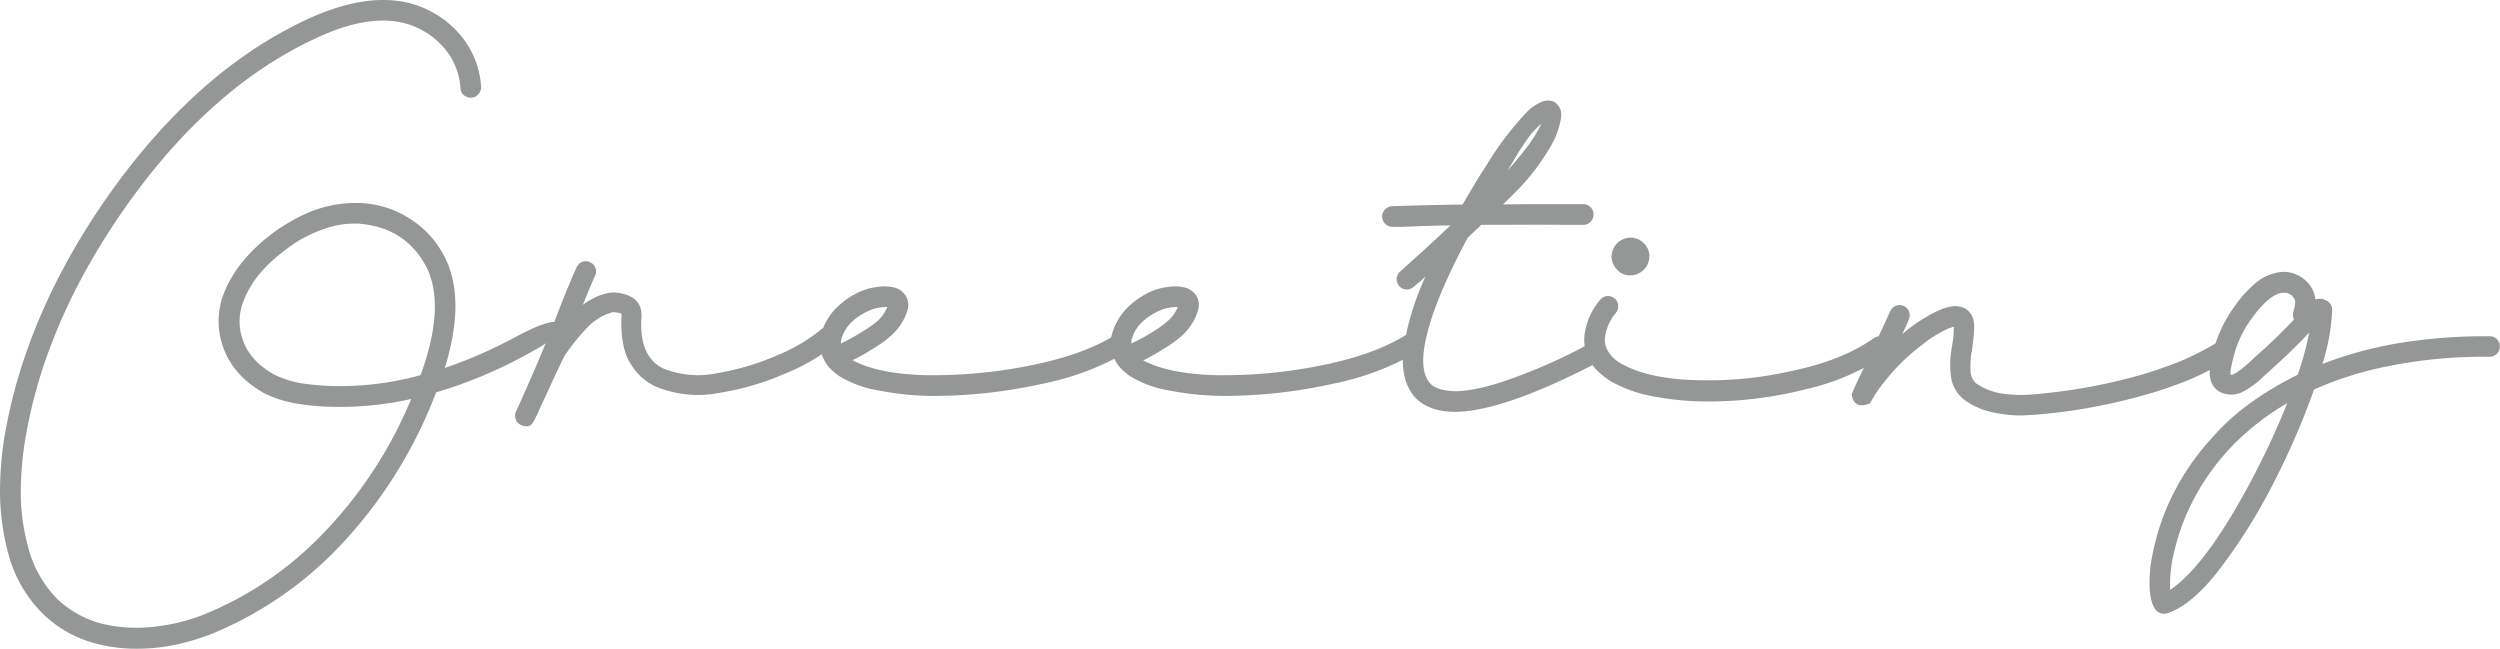 <svg xmlns="http://www.w3.org/2000/svg" viewBox="0 0 480.34 124.62"><defs><style>.cls-1{fill:#959696;}</style></defs><title>Asset 1</title><g id="Layer_2" data-name="Layer 2"><g id="オブジェクト2"><path class="cls-1" d="M16.65,123.12a22.92,22.92,0,0,1-8.43-5.21,25.2,25.2,0,0,1-6.55-11.28A45.78,45.78,0,0,1,0,94.33a68.73,68.73,0,0,1,.7-9.4c2.37-15.09,8.49-30.13,18.48-45Q36.66,14.13,59,3.72C66.55.23,73.1-.79,78.69.6a19,19,0,0,1,9.18,5.48,17,17,0,0,1,4.57,10.64,1.88,1.88,0,0,1-.54,1.39,1.72,1.72,0,0,1-1.39.65,2.08,2.08,0,0,1-1.4-.49,1.78,1.78,0,0,1-.64-1.39,13.06,13.06,0,0,0-3.6-8.17,15,15,0,0,0-7.09-4.24C73.1,3.24,67.36,4.2,60.64,7.37Q39.29,17.29,22.51,42.12,8,63.72,4.68,85.52A63.12,63.12,0,0,0,4,94.06a39.83,39.83,0,0,0,1.39,11,22,22,0,0,0,5.59,10,19.59,19.59,0,0,0,8.86,4.84,29.08,29.08,0,0,0,10.1.48,36.89,36.89,0,0,0,9.24-2.31,66.3,66.3,0,0,0,23.31-16A82.57,82.57,0,0,0,79,76.66a62.66,62.66,0,0,1-15.31,1.5,43.85,43.85,0,0,1-6.49-.59,22.17,22.17,0,0,1-6.4-2C45.93,72.85,43,69,42.17,63.93a14.74,14.74,0,0,1,.91-7.74,23.4,23.4,0,0,1,3.6-6,31.54,31.54,0,0,1,3.7-3.76,34.49,34.49,0,0,1,7.9-5.15A23.54,23.54,0,0,1,68.86,39a19,19,0,0,1,10.21,3.23,18.6,18.6,0,0,1,6.82,8.11C88.2,55.66,88,62.48,85.46,70.7a89.44,89.44,0,0,0,13.69-6c5-2.68,7.9-3.49,8.65-2.36s-1.45,3-6.55,5.74a86.9,86.9,0,0,1-17.46,7.31,88.5,88.5,0,0,1-17.56,28.52,71.37,71.37,0,0,1-25.57,17.89,46.14,46.14,0,0,1-7,2.09,35.67,35.67,0,0,1-7.57.75A29.81,29.81,0,0,1,16.65,123.12Zm64.13-51c.17-.37.27-.8.43-1.18,2.74-7.95,3.07-14.34,1-19.07-2.69-5.53-7.2-8.48-13.49-8.91h-.37a17.23,17.23,0,0,0-6,1,26,26,0,0,0-5.26,2.47A39.08,39.08,0,0,0,53,49.48a27.25,27.25,0,0,0-3.06,3.06A18.54,18.54,0,0,0,47,57.32a10.87,10.87,0,0,0-.86,6c.64,3.76,2.84,6.6,6.55,8.65a19,19,0,0,0,5.48,1.71,51,51,0,0,0,5.69.49A58.72,58.72,0,0,0,80.78,72.09Z"/><path class="cls-1" d="M158.93,63a1.71,1.71,0,0,1,1.35.64,1.93,1.93,0,0,1,.53,1.4,2.1,2.1,0,0,1-.64,1.34,35.51,35.51,0,0,1-9,5.26,52.66,52.66,0,0,1-13.1,3.87,21.16,21.16,0,0,1-12.2-1.29,10.85,10.85,0,0,1-4.72-4.35c-1.35-2.09-1.94-5.26-1.72-9.51,0-.05-.11-.1-.33-.21a8.49,8.49,0,0,0-1-.16,1.35,1.35,0,0,0-.75.11,8.11,8.11,0,0,0-1.29.48,12.13,12.13,0,0,0-2.63,1.77,36.18,36.18,0,0,0-3.93,4.57l-.75,1a19.43,19.43,0,0,0-1.13,2.21c-.59,1.18-1.18,2.47-1.82,3.86s-1.18,2.58-1.67,3.6-.69,1.61-1,2.2a4.47,4.47,0,0,0-.22.43,1.71,1.71,0,0,1-.21.43v0a3.35,3.35,0,0,1-.7,1,1.31,1.31,0,0,1-.75.26,4.48,4.48,0,0,1-.81-.1,2.19,2.19,0,0,1-1.13-.81,1.87,1.87,0,0,1-.32-1.34,1,1,0,0,1,.16-.59c3.39-7.47,6.07-13.81,8.11-19.18,1.34-3.49,2.53-6.33,3.55-8.59a2,2,0,0,1,1.07-1,1.85,1.85,0,0,1,1.51.11,1.67,1.67,0,0,1,1,1.07,1.79,1.79,0,0,1-.05,1.5c-.7,1.51-1.45,3.39-2.36,5.59a14.51,14.51,0,0,1,2.31-1.4,8.1,8.1,0,0,1,1.72-.64,5.71,5.71,0,0,1,2.36-.32c3.33.37,5,1.93,4.89,4.62-.38,5.1,1,8.43,4.24,10a18,18,0,0,0,10.37.86,49.22,49.22,0,0,0,11.49-3.44,32.69,32.69,0,0,0,8.06-4.67A1.63,1.63,0,0,1,158.93,63Z"/><path class="cls-1" d="M217.26,66.45a1.91,1.91,0,0,1-.85,1.24,53,53,0,0,1-16.23,6.07,97.53,97.53,0,0,1-20.35,2.31,55,55,0,0,1-10.74-1,21.21,21.21,0,0,1-8-2.9c-.49-.38-.92-.75-1.35-1.13a7.52,7.52,0,0,1-2-3.43,6.61,6.61,0,0,1-.06-3.07,11.54,11.54,0,0,1,3-5.37,15.14,15.14,0,0,1,5.05-3.33,10.62,10.62,0,0,1,2.85-.7,8.19,8.19,0,0,1,3.06.06,3.75,3.75,0,0,1,2.41,1.66,3.46,3.46,0,0,1,.27,2.85,10.53,10.53,0,0,1-3.17,4.83,21.86,21.86,0,0,1-3.54,2.53l-.59.37c-1,.65-2.15,1.24-3.22,1.78C167.15,71,172,72,178.43,72.09A94.13,94.13,0,0,0,198,70.21c6.71-1.34,12.14-3.27,16.27-5.85a2,2,0,0,1,1.45-.27A2.06,2.06,0,0,1,217,65,1.87,1.87,0,0,1,217.26,66.45ZM161.57,66A33.88,33.88,0,0,0,165,64.14l.6-.37a20.71,20.71,0,0,0,3-2.1A7.32,7.32,0,0,0,170.48,59a.83.83,0,0,0-.37,0,7.21,7.21,0,0,0-1.45.16,5.48,5.48,0,0,0-1.29.37,11.6,11.6,0,0,0-3.76,2.37,7.31,7.31,0,0,0-2,3.44A2.76,2.76,0,0,0,161.57,66Z"/><path class="cls-1" d="M273.07,66.45a2,2,0,0,1-.86,1.24A52.83,52.83,0,0,1,256,73.76a97.7,97.7,0,0,1-20.36,2.31,55,55,0,0,1-10.74-1,21.21,21.21,0,0,1-7.95-2.9c-.48-.38-.91-.75-1.34-1.13a7.62,7.62,0,0,1-2-3.43,6.48,6.48,0,0,1-.05-3.07,11.54,11.54,0,0,1,3-5.37,15.09,15.09,0,0,1,5-3.33,10.82,10.82,0,0,1,2.85-.7,8.18,8.18,0,0,1,3.06.06,3.77,3.77,0,0,1,2.42,1.66,3.54,3.54,0,0,1,.27,2.85A10.61,10.61,0,0,1,227,64.57a22.76,22.76,0,0,1-3.54,2.53l-.6.37a36,36,0,0,1-3.22,1.78C223,71,227.79,72,234.24,72.09a94,94,0,0,0,19.6-1.88c6.72-1.34,12.14-3.27,16.28-5.85a2,2,0,0,1,1.45-.27,2,2,0,0,1,1.23.86A1.87,1.87,0,0,1,273.07,66.45ZM217.37,66a34,34,0,0,0,3.44-1.83l.59-.37a20.15,20.15,0,0,0,2.95-2.1A7.24,7.24,0,0,0,226.29,59a.88.88,0,0,0-.38,0,7.28,7.28,0,0,0-1.45.16,5.78,5.78,0,0,0-1.29.37,11.71,11.71,0,0,0-3.76,2.37,7.28,7.28,0,0,0-2,3.44A2.32,2.32,0,0,0,217.37,66Z"/><path class="cls-1" d="M307.88,68.55a2.06,2.06,0,0,1-1,1.13q-18.14,9.42-27.34,9.45c-3.44,0-6-1-7.73-2.85-1.94-2.31-2.64-5.53-2.1-9.56a50.87,50.87,0,0,1,4.19-13.59c-1.07,1-1.83,1.61-2.31,2a2,2,0,0,1-1.45.49,2.08,2.08,0,0,1-1.34-.7,2,2,0,0,1-.43-1.45,1.91,1.91,0,0,1,.7-1.34c.75-.65,2-1.83,3.81-3.44s3.65-3.38,5.8-5.37c-3.17,0-6.34.16-9.45.27l-1.67,0h0a2,2,0,0,1-2-1.93,1.9,1.9,0,0,1,.54-1.4,2.06,2.06,0,0,1,1.39-.64l1.67-.06c3.92-.11,7.9-.21,11.87-.27,1.5-2.63,3.06-5.21,4.62-7.62a59.82,59.82,0,0,1,6.5-8.81c.48-.54,1-1.13,1.66-1.77A8.83,8.83,0,0,1,296,19.67a2.92,2.92,0,0,1,1.82-.32,1.81,1.81,0,0,1,1.13.48,2.73,2.73,0,0,1,1,1.77,6.22,6.22,0,0,1-.11,1.56A15.29,15.29,0,0,1,298,28a42.19,42.19,0,0,1-5.53,7.57c-.7.75-1.93,2-3.71,3.71,3.87-.06,7.74-.06,11.5-.06h4a2,2,0,0,1,1.35.59,2,2,0,0,1,0,2.8,1.9,1.9,0,0,1-1.4.59h-3.92c-5.16-.06-10.42,0-15.69,0L282,45.67c-3.82,7.14-6.39,13.1-7.68,18s-1.13,8.16.43,9.94c.59.75,1.88,1.29,3.86,1.5s5.11-.21,9.29-1.5a103.89,103.89,0,0,0,17.19-7.42,2.15,2.15,0,0,1,1.51-.1,2,2,0,0,1,1.18,1A2.14,2.14,0,0,1,307.88,68.55ZM293.27,27c-.86,1.24-1.67,2.47-2.37,3.71-.43.75-.86,1.39-1.23,2,1.13-1.18,2.31-2.63,3.6-4.29a27.42,27.42,0,0,0,2.9-4.68A15.66,15.66,0,0,0,293.27,27Z"/><path class="cls-1" d="M363.09,66.83a2,2,0,0,1-.75,1.34A45.55,45.55,0,0,1,347,74.78a76.62,76.62,0,0,1-18.8,2.36,55.53,55.53,0,0,1-10.64-1,25.54,25.54,0,0,1-8.27-3c-2.31-1.56-3.76-3.17-4.35-4.89a8.34,8.34,0,0,1-.37-4.67,12.73,12.73,0,0,1,2.9-6,1.83,1.83,0,0,1,1.28-.69,2,2,0,0,1,1.45.43,1.91,1.91,0,0,1,.7,1.34,2,2,0,0,1-.43,1.45,9.34,9.34,0,0,0-2,4.14,4.36,4.36,0,0,0,.16,2.57,6.29,6.29,0,0,0,2.8,3c3.49,2,8.32,3.06,14.55,3.22a72.22,72.22,0,0,0,18.75-1.88C351,69.84,356.11,67.74,360,65a2,2,0,0,1,2.74.38A2.1,2.1,0,0,1,363.09,66.83Zm-52.37-15a3.46,3.46,0,0,1-1.07-2.52,3.65,3.65,0,0,1,3.65-3.65,3.46,3.46,0,0,1,2.52,1.07,3.32,3.32,0,0,1,1.08,2.58,3.69,3.69,0,0,1-3.6,3.6A3.32,3.32,0,0,1,310.72,51.84Z"/><path class="cls-1" d="M427.22,65.76a1.72,1.72,0,0,1,1.18.85,2.12,2.12,0,0,1,.27,1.51,2,2,0,0,1-.91,1.18,52.22,52.22,0,0,1-8.17,4.08c-2.63,1-4.72,1.72-6.28,2.15a108.71,108.71,0,0,1-22.72,4.19c-.7,0-1.5.11-2.47.11a26.09,26.09,0,0,1-5.43-.65,14.09,14.09,0,0,1-5.42-2.47,6.87,6.87,0,0,1-2.47-4.83,16.47,16.47,0,0,1,.11-4.46l.16-1.07a17.75,17.75,0,0,0,.32-3.23c0-.1.05-.21.05-.32a6.51,6.51,0,0,0-1.34.43,23,23,0,0,0-4.83,3.06A37.82,37.82,0,0,0,362,73.44a24.07,24.07,0,0,0-2.53,3.76l-.16.26-.05.06c-2,.8-3.23.21-3.49-1.77q1.13-2.67,2.41-5.16l1.61-3.38,1-2.26a.17.17,0,0,0,.06-.11l2.36-5.1a2,2,0,0,1,1.08-1,2.11,2.11,0,0,1,1.5.05,1.84,1.84,0,0,1,1,1.08,1.87,1.87,0,0,1-.05,1.5c-.38,1-.81,1.88-1.24,2.85.43-.38.86-.75,1.29-1.08a30.39,30.39,0,0,1,5.69-3.49,10.29,10.29,0,0,1,2.64-.8,4.06,4.06,0,0,1,2.63.53,3.51,3.51,0,0,1,1.39,2,6.12,6.12,0,0,1,.16,1.88c-.05,1.29-.21,2.53-.37,3.71l-.16,1a15.81,15.81,0,0,0-.16,3.22,3.38,3.38,0,0,0,1,2.42,12,12,0,0,0,5.69,2.09,25.32,25.32,0,0,0,4.89.11,107.5,107.5,0,0,0,21.91-4c1.24-.38,3.12-1,5.64-1.93a53.48,53.48,0,0,0,7.9-3.87A1.81,1.81,0,0,1,427.22,65.76Z"/><path class="cls-1" d="M479.75,65.16a2,2,0,0,1,0,2.8,2,2,0,0,1-1.4.59,92.76,92.76,0,0,0-19.06,1.72,67.21,67.21,0,0,0-14.67,4.56,149.19,149.19,0,0,1-8.05,18.48,107.45,107.45,0,0,1-10.32,16.33c-3.59,4.62-7,7.36-10.09,8.27-.16,0-.33,0-.49,0a2,2,0,0,1-1.5-.75c-1.07-1.45-1.4-4.19-1-8.22a45.46,45.46,0,0,1,3.87-13,47.06,47.06,0,0,1,8.22-12.08c3.81-4.41,9.24-8.38,16.22-11.87a56.92,56.92,0,0,0,2.2-8.11c-2.36,2.57-5.1,5.15-8.16,7.89l-.43.38a17.35,17.35,0,0,1-3.76,2.9,4.9,4.9,0,0,1-4.78.27,3.67,3.67,0,0,1-1.72-2,5.57,5.57,0,0,1-.22-2.47,11,11,0,0,1,.38-2.1l.05-.37a25.27,25.27,0,0,1,4.3-9.51,21.94,21.94,0,0,1,3.71-4.19,9.16,9.16,0,0,1,5.21-2.42,6.22,6.22,0,0,1,6.06,3.39,5,5,0,0,1,.54,1.88,2.46,2.46,0,0,1,.65-.11,2.53,2.53,0,0,1,2,.7,1.92,1.92,0,0,1,.59,1.39,39.45,39.45,0,0,1-1.88,10.42A75.36,75.36,0,0,1,460.47,66a101.44,101.44,0,0,1,17.88-1.39A1.93,1.93,0,0,1,479.75,65.16ZM428.56,99.38a153.82,153.82,0,0,0,10.91-21.92,48.37,48.37,0,0,0-10.26,7.9,44.4,44.4,0,0,0-6.55,8.49,41.67,41.67,0,0,0-4.78,11.6,26.86,26.86,0,0,0-.92,7.89C420.45,111,424.32,106.36,428.56,99.38ZM440.6,60l.1-.37a5.88,5.88,0,0,0,.27-1.34,1.2,1.2,0,0,0-.16-.86,2.15,2.15,0,0,0-2-1.19h-.22c-1.71.17-3.7,1.83-6,5a21.12,21.12,0,0,0-3.6,8l-.11.43c-.05.22-.11.49-.16.75s-.11.65-.16.92a2.66,2.66,0,0,0,.05.7.64.64,0,0,0,.27-.06,2.41,2.41,0,0,0,.65-.27,12.61,12.61,0,0,0,1.12-.8c.49-.38,1.13-.92,1.83-1.56l.48-.48a105.55,105.55,0,0,0,7.79-7.47A2.45,2.45,0,0,1,440.6,60Z"/></g></g></svg>